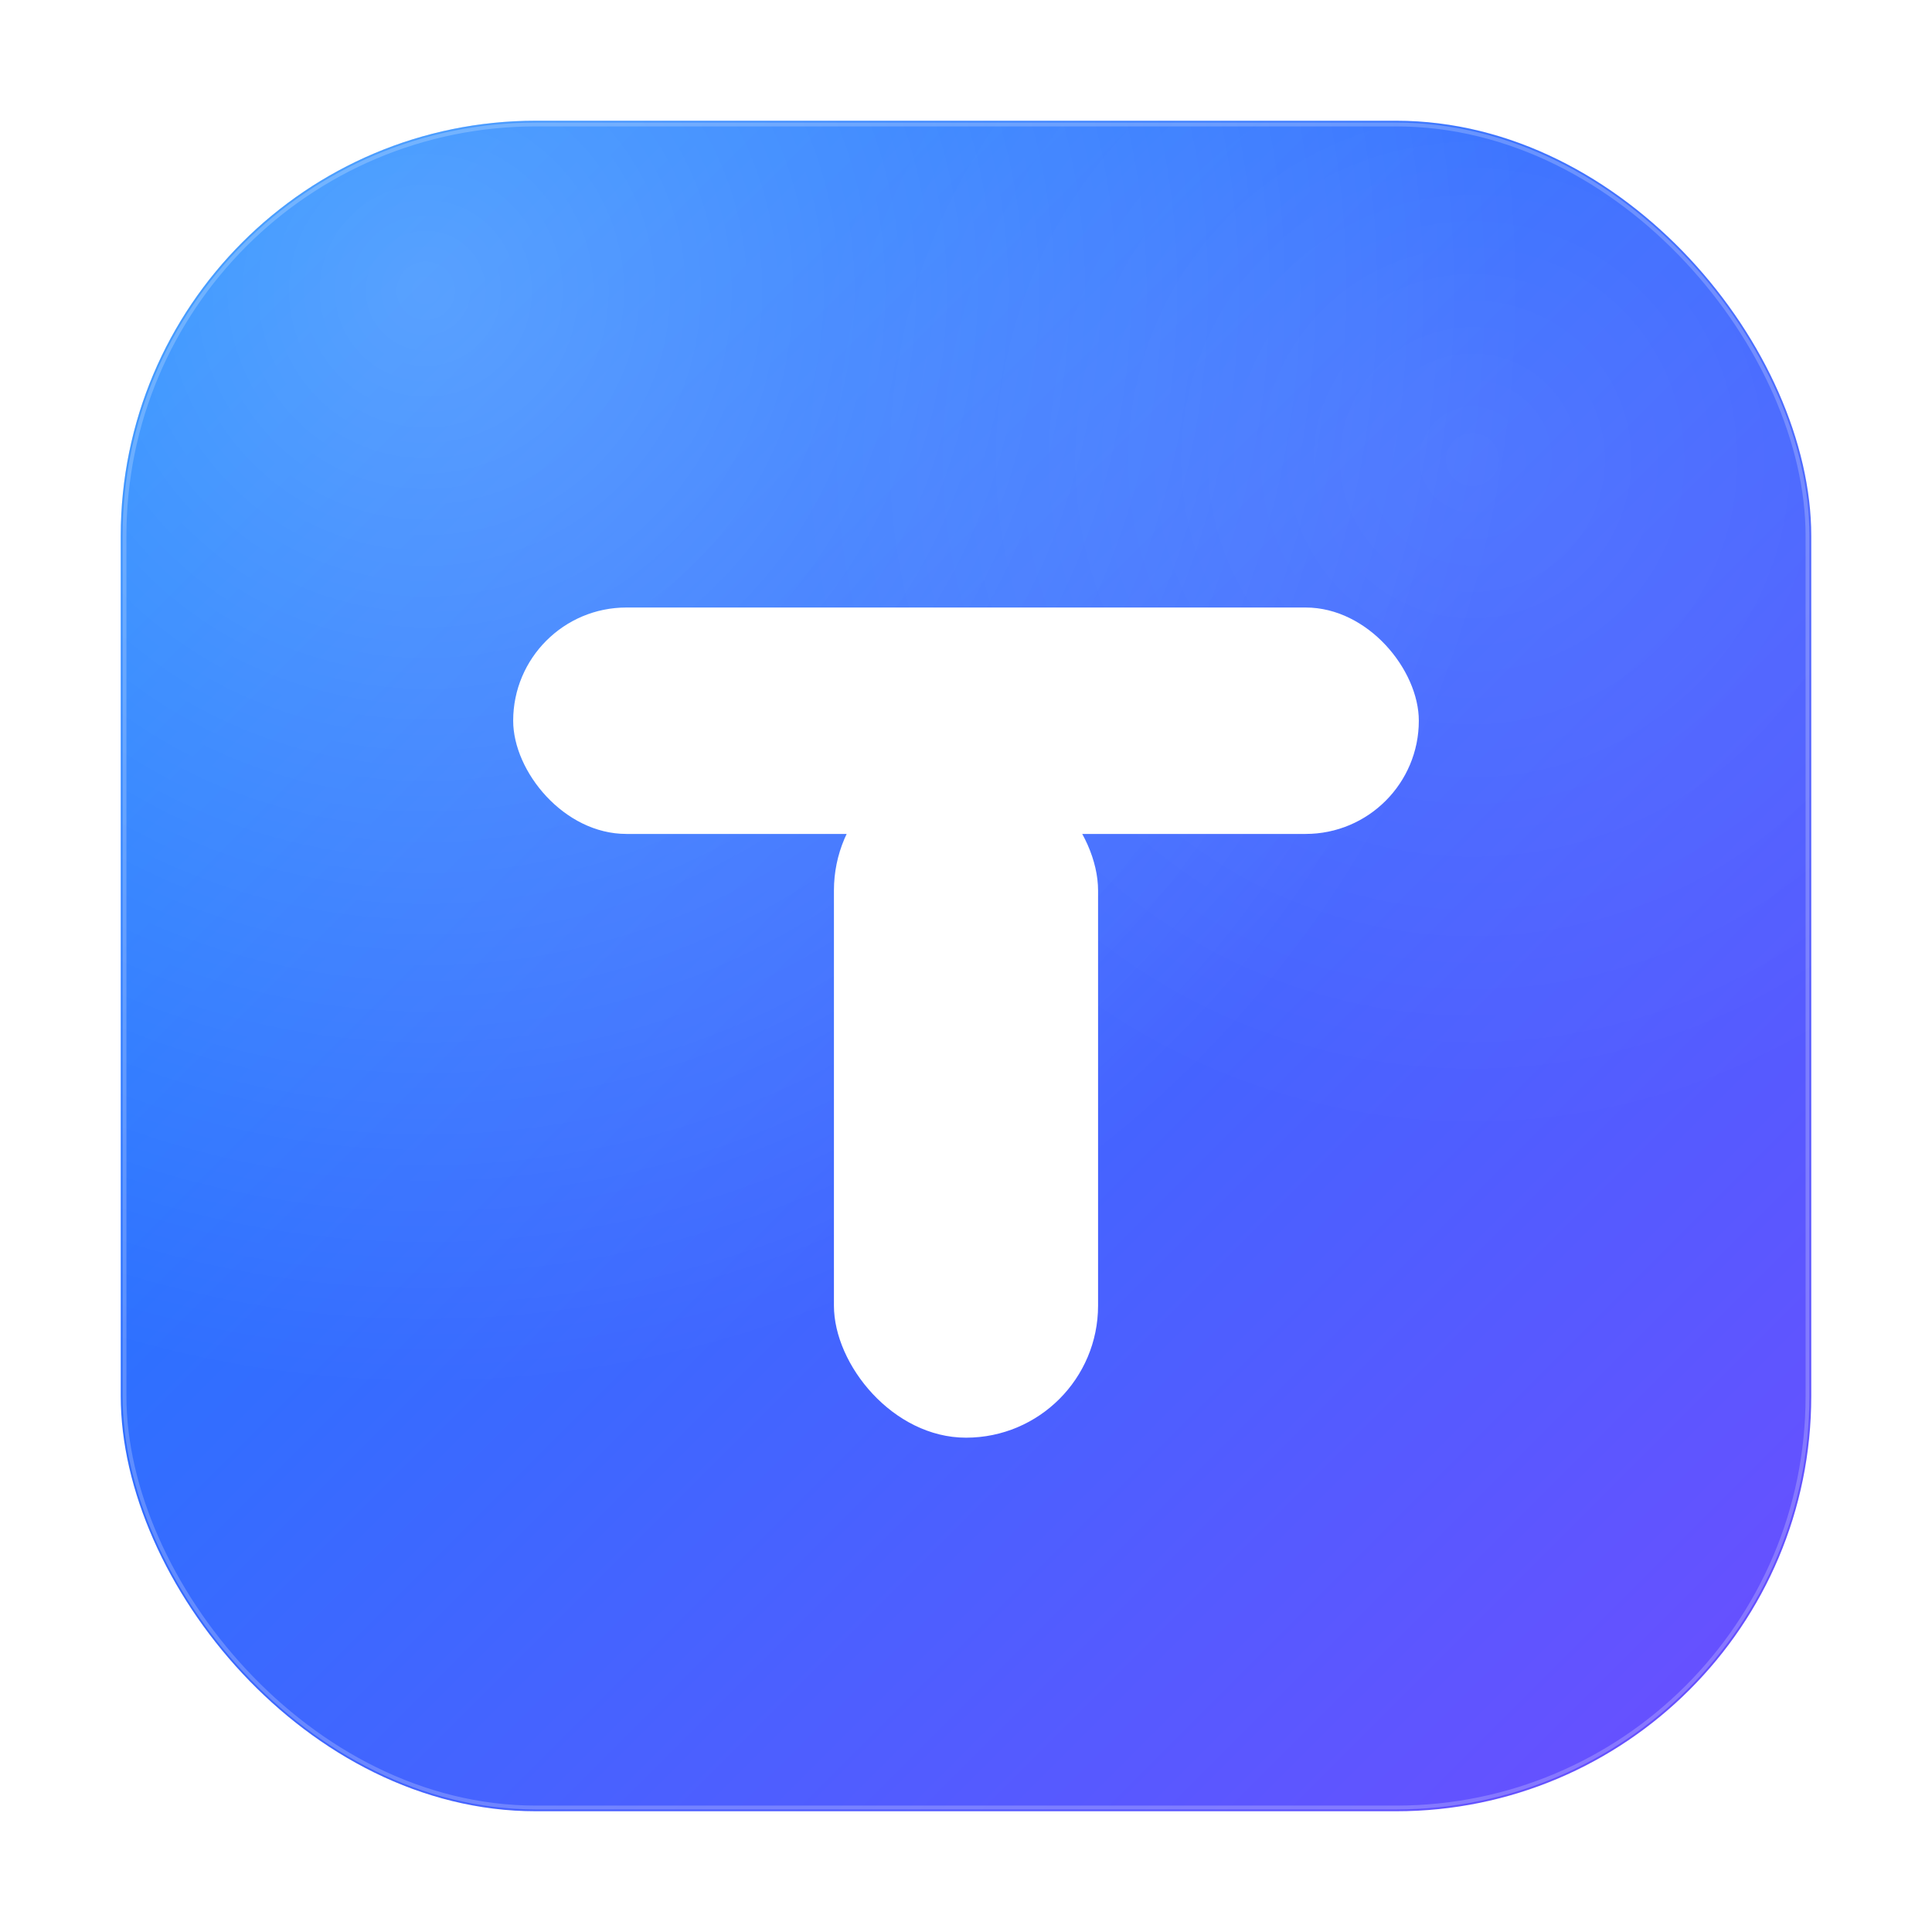 <svg xmlns="http://www.w3.org/2000/svg" width="1024" height="1024" viewBox="0 0 1024 1024">
  <defs>
    <linearGradient id="bg" x1="0" y1="0" x2="1" y2="1">
      <stop offset="0%" stop-color="#0A84FF"/>
      <stop offset="100%" stop-color="#6D4DFF"/>
    </linearGradient>
    <radialGradient id="shine" cx="18%" cy="10%" r="65%">
      <stop offset="0%" stop-color="#FFFFFF" stop-opacity="0.28"/>
      <stop offset="100%" stop-color="#FFFFFF" stop-opacity="0"/>
    </radialGradient>
    <radialGradient id="glow" cx="80%" cy="20%" r="40%">
      <stop offset="0%" stop-color="#FFFFFF" stop-opacity="0.10"/>
      <stop offset="100%" stop-color="#FFFFFF" stop-opacity="0"/>
    </radialGradient>
    <filter id="softShadow" x="-50%" y="-50%" width="200%" height="200%">
      <feDropShadow dx="0" dy="24" stdDeviation="36" flood-color="#000000" flood-opacity="0.22"/>
    </filter>
  </defs>

  <!-- Rounded app plate -->
  <rect x="64" y="64" width="896" height="896" rx="220" fill="url(#bg)" filter="url(#softShadow)"/>
  <rect x="64" y="64" width="896" height="896" rx="220" fill="url(#shine)"/>
  <rect x="64" y="64" width="896" height="896" rx="220" fill="url(#glow)"/>
  <rect x="66" y="66" width="892" height="892" rx="218" fill="none" stroke="rgba(255,255,255,0.22)" stroke-width="2"/>

  <!-- 'T' monogram: rounded bars for iOS feel -->
  <g fill="#FFFFFF" transform="translate(512,512)">
    <!-- Top bar -->
    <rect x="-240" y="-190" width="480" height="120" rx="60" ry="60"/>
    <!-- Stem -->
    <rect x="-70" y="-110" width="140" height="360" rx="70" ry="70"/>
    <!-- Subtle specular at top-left -->
    <rect x="-240" y="-190" width="480" height="120" rx="60" ry="60" fill="#FFFFFF" opacity="0.08"/>
  </g>
</svg>